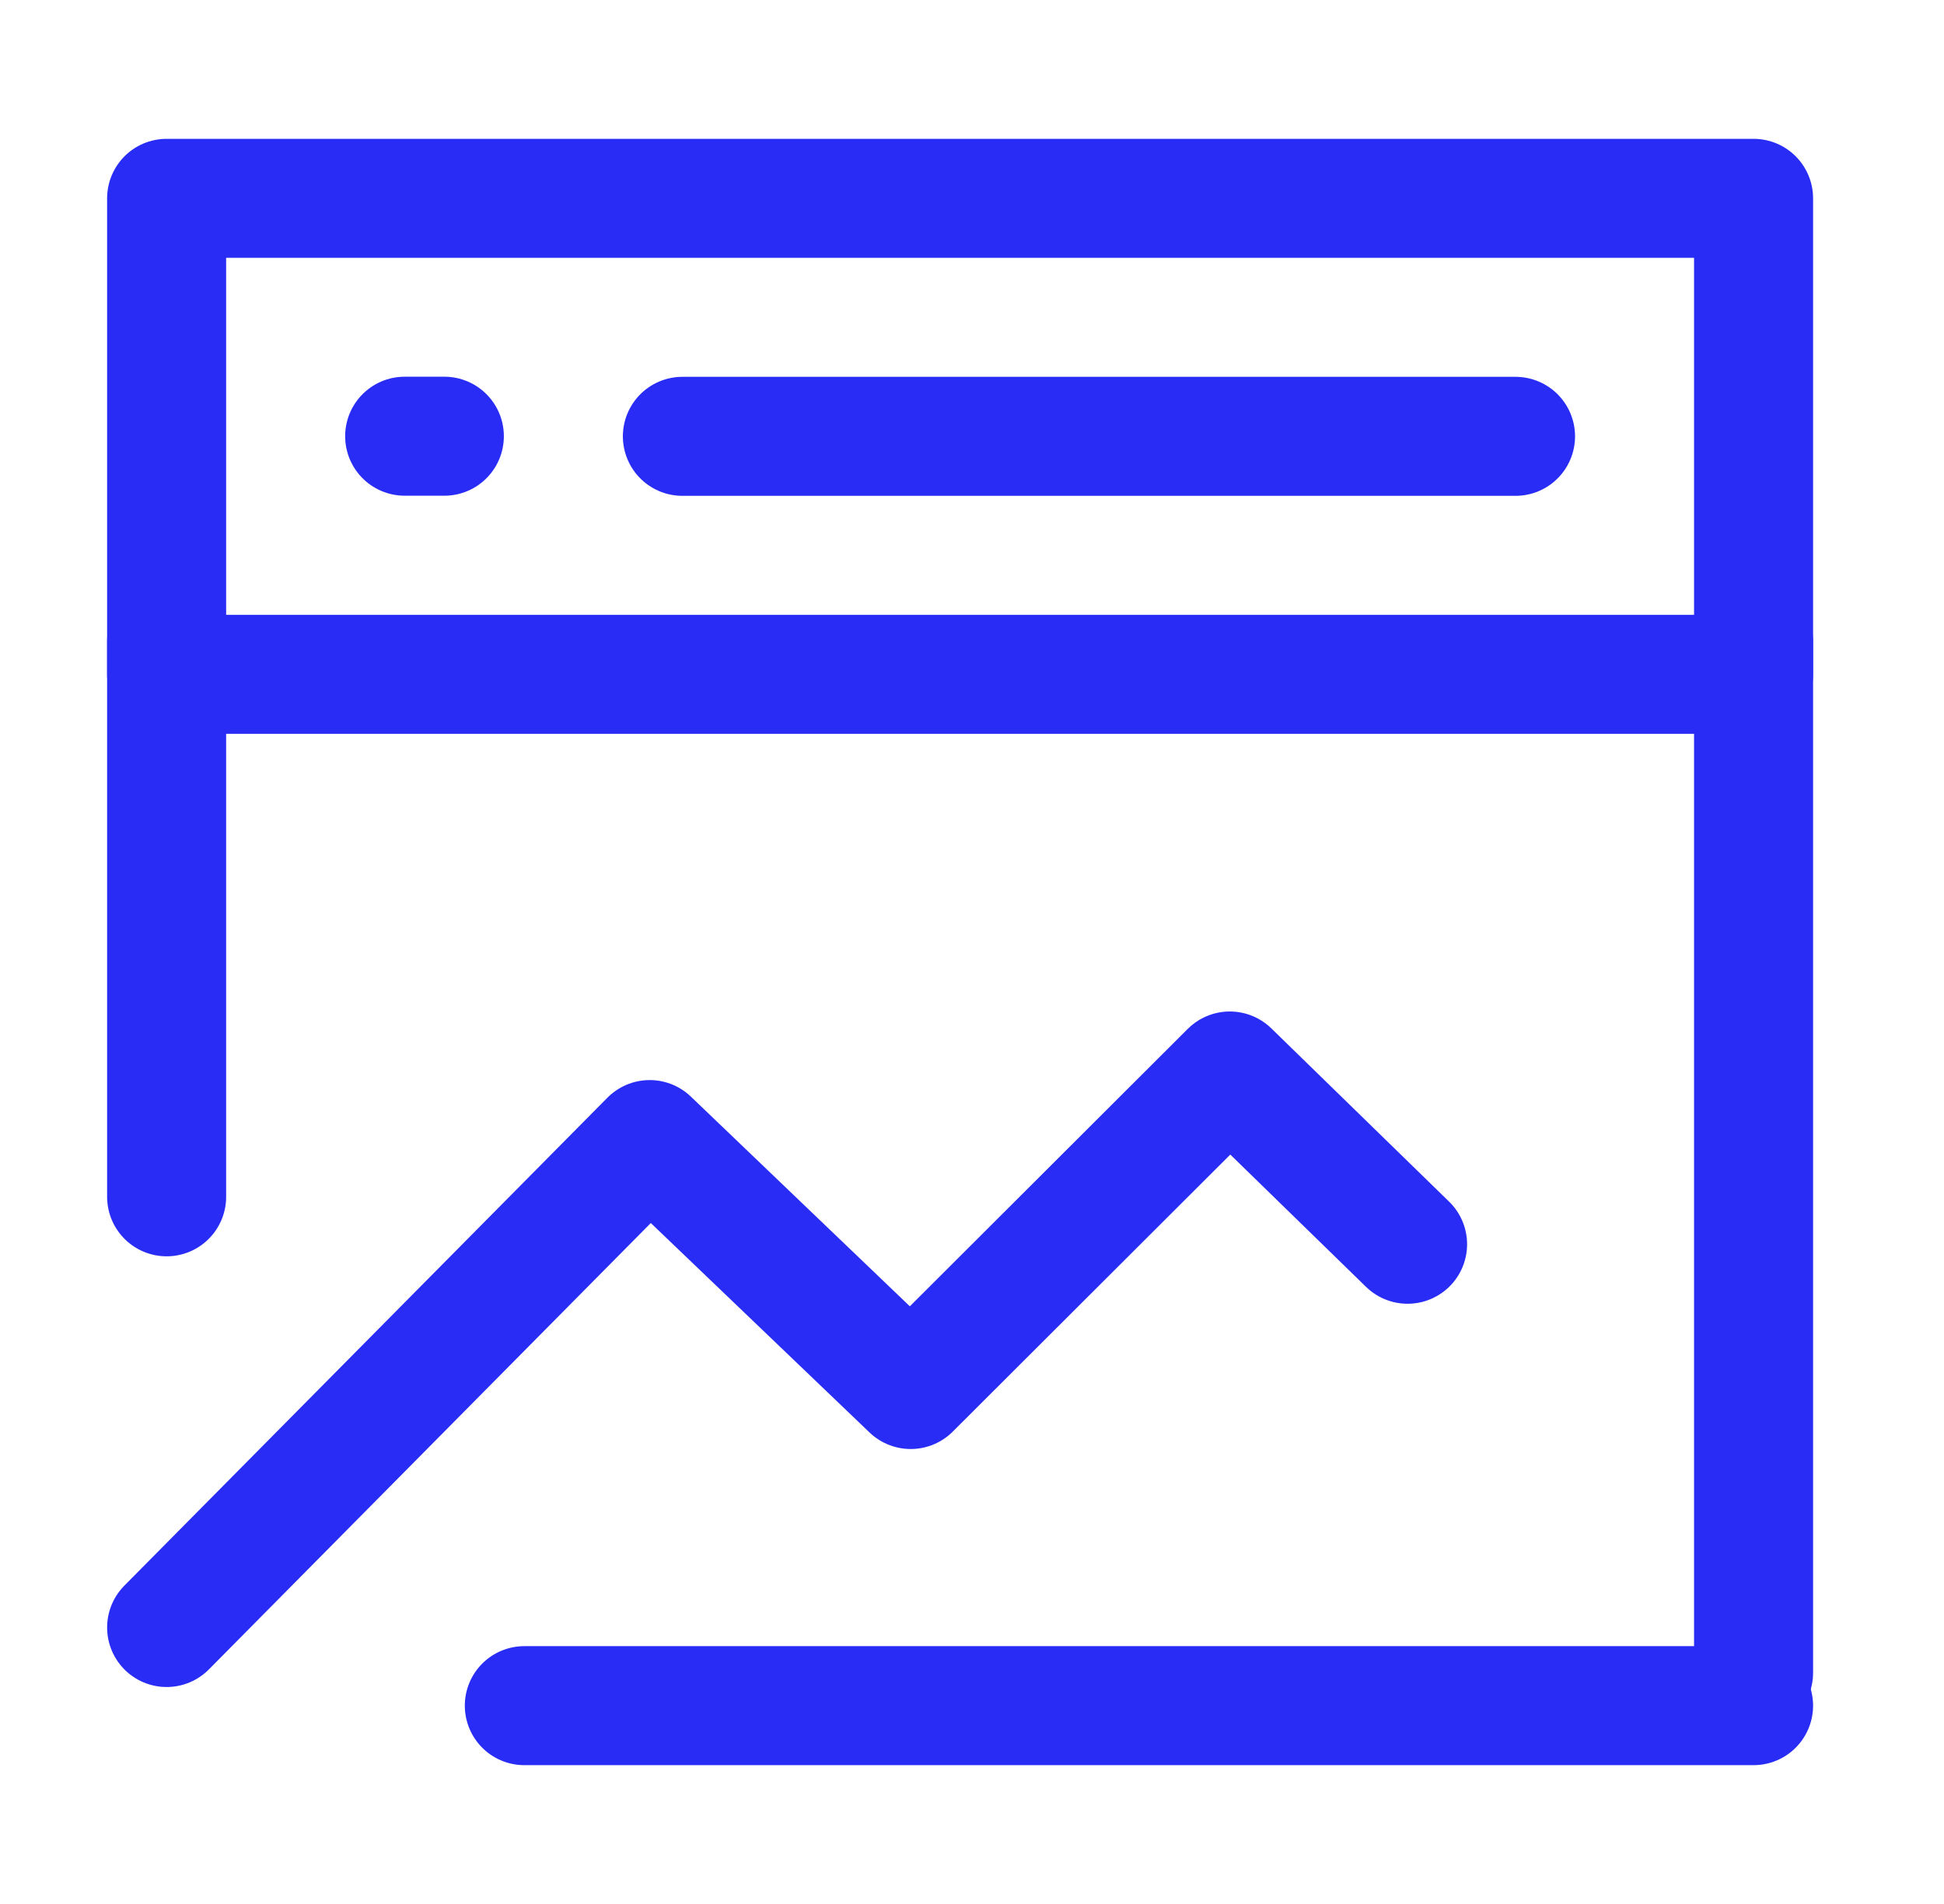 <svg width="49" height="48" viewBox="0 0 49 48" fill="none" xmlns="http://www.w3.org/2000/svg">
<path d="M44.2 5H4.2V17H44.2V5Z" stroke="#292CF5" stroke-width="3" stroke-linejoin="round"/>
<path d="M4.2 41.03L16.376 28.729L22.955 35.03L30.998 27L35.479 31.368" stroke="#292CF5" stroke-width="3" stroke-linecap="round" stroke-linejoin="round"/>
<path d="M44.2 16.172V42.172" stroke="#292CF5" stroke-width="3" stroke-linecap="round"/>
<path d="M4.2 16.172V30.172" stroke="#292CF5" stroke-width="3" stroke-linecap="round"/>
<path d="M13.216 43H44.2" stroke="#292CF5" stroke-width="3" stroke-linecap="round"/>
<path d="M17.2 11H38.2" stroke="#292CF5" stroke-width="3" stroke-linecap="round"/>
<path d="M10.2 10.997H11.2" stroke="#292CF5" stroke-width="3" stroke-linecap="round"/>
</svg>
